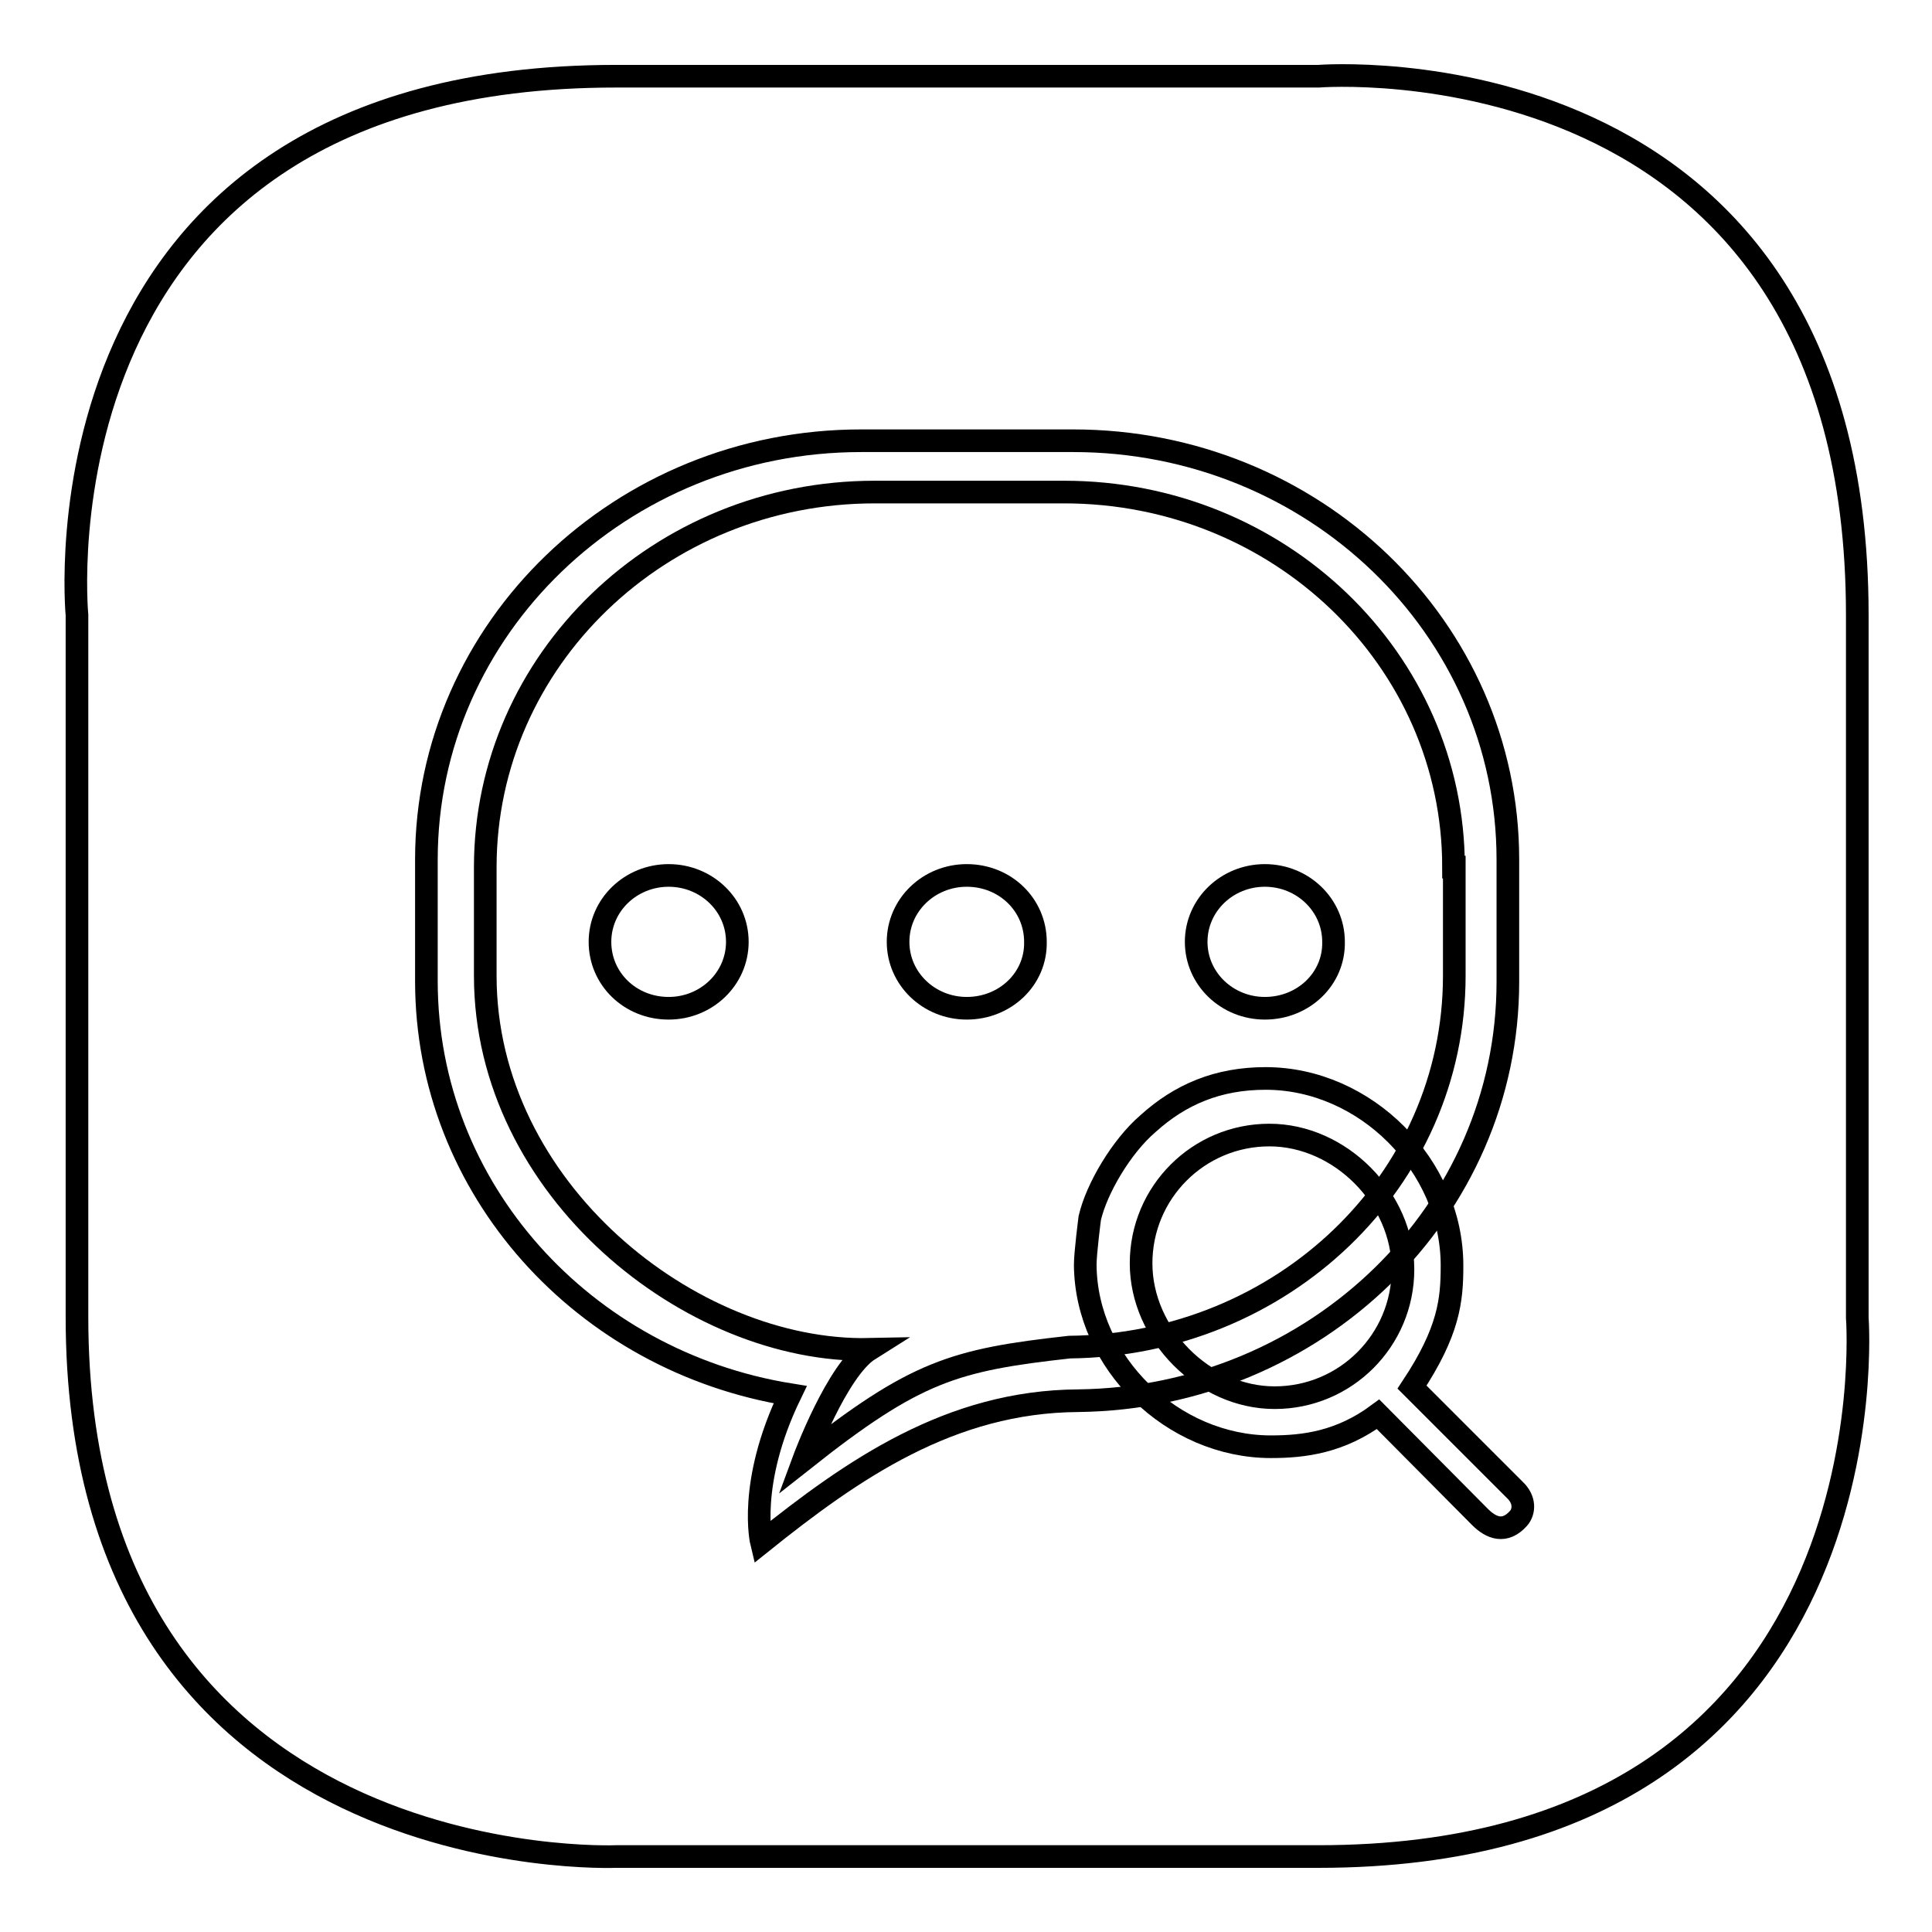 <?xml version="1.0" encoding="utf-8"?>
<!-- Svg Vector Icons : http://www.onlinewebfonts.com/icon -->
<!DOCTYPE svg PUBLIC "-//W3C//DTD SVG 1.1//EN" "http://www.w3.org/Graphics/SVG/1.1/DTD/svg11.dtd">
<svg version="1.1" xmlns="http://www.w3.org/2000/svg" xmlns:xlink="http://www.w3.org/1999/xlink" x="0px" y="0px" viewBox="0 0 256 256" enable-background="new 0 0 256 256" xml:space="preserve">
<g><g><path stroke-width="3" fill-opacity="0" stroke="#000000"  d="M10.2,174.5v-93c0,0-6.9-71.4,71.4-71.4c78.2,0,93.1,0,93.1,0s71.4-5.7,71.4,71.4c0,77,0,93.1,0,93.1s5.5,71.4-71.4,71.4c-76.8,0-93.1,0-93.1,0S10.2,249,10.2,174.5z"/><path stroke-width="3" fill-opacity="0" stroke="#000000"  d="M199.8,113.9c0-30.7-25.8-55.5-57.6-55.5h-28.1c-31.8,0-57.6,24.9-57.6,55.5V130c0,27.6,20.9,50.4,48.2,54.8c-5.7,11.8-3.8,19.6-3.8,19.6c12.1-9.7,25-18.7,42-18.8l0,0c31.5-0.4,56.9-25.1,56.9-55.5V113.9L199.8,113.9z"/><path stroke-width="3" fill-opacity="0" stroke="#000000"  d="M192.6,114.9c0-27.5-23.1-49.7-51.6-49.7h-25.1c-28.5,0-51.6,22.3-51.6,49.7v14.4c0,28.3,27.3,50,50.9,49.5c-4.3,2.7-8.7,14.6-8.7,14.6c14.8-11.7,19.9-13.2,35.2-14.9l0,0c28.2-0.3,51-22,51-49.2V114.9L192.6,114.9z"/><path stroke-width="3" fill-opacity="0" stroke="#000000"  d="M167.6,133.6c-5,0-9.1-3.9-9.1-8.8c0-4.9,4.1-8.8,9.1-8.8c5,0,9.1,3.9,9.1,8.8C176.8,129.7,172.7,133.6,167.6,133.6L167.6,133.6z"/><path stroke-width="3" fill-opacity="0" stroke="#000000"  d="M128.1,133.6c-5,0-9.1-3.9-9.1-8.8c0-4.9,4.1-8.8,9.1-8.8c5.1,0,9.1,3.9,9.1,8.8C137.3,129.7,133.2,133.6,128.1,133.6L128.1,133.6z"/><path stroke-width="3" fill-opacity="0" stroke="#000000"  d="M88.6,133.6c-5.1,0-9.1-3.9-9.1-8.8c0-4.9,4.1-8.8,9.1-8.8s9.1,3.9,9.1,8.8C97.7,129.7,93.6,133.6,88.6,133.6L88.6,133.6z"/><path stroke-width="3" fill-opacity="0" stroke="#000000"  d="M201.2,201.2c-1.8,2-3.6,1.3-5.1-0.2l-13.5-13.6c-5,3.7-9.8,4.3-14.2,4.3c-13,0-24.5-11.1-24.6-24.1c0-1.6,0.6-6.2,0.6-6.2c0.9-3.9,4.2-9.5,7.7-12.5c4.3-3.9,9.3-6,15.6-6c13.2,0,24.7,11.5,24.7,24.8c0,4.6-0.4,8.7-5.3,16.1l13.6,13.6C202.1,198.7,202,200.3,201.2,201.2z"/><path stroke-width="3" fill-opacity="0" stroke="#000000"  d="M185.9,168.2c0,9.4-7.6,17-17,17s-17.7-8.4-17.7-17.8c0-9.4,7.6-17,17-17S185.9,158.8,185.9,168.2z"/></g></g>
</svg>